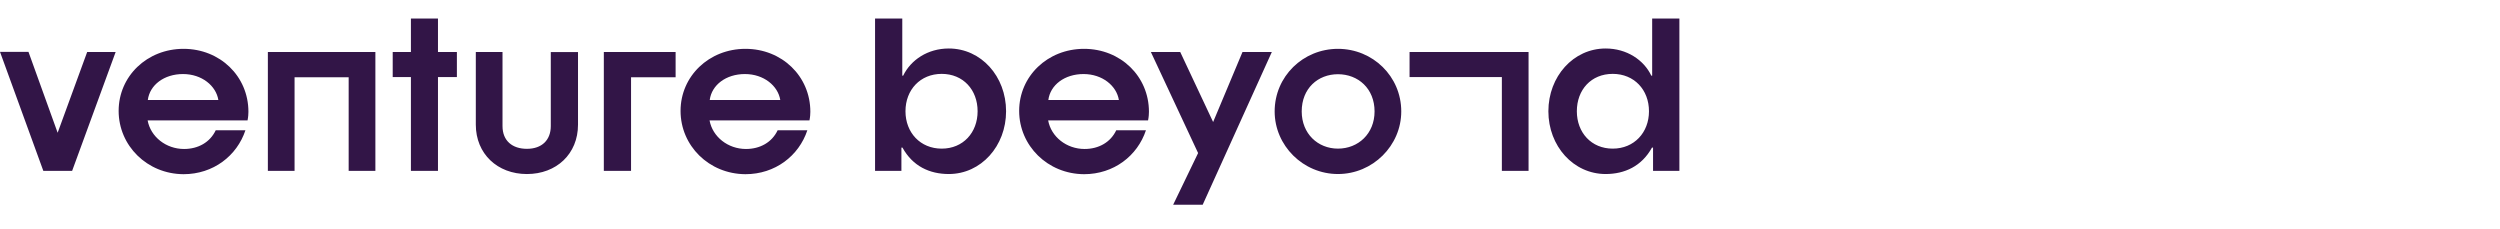 <svg width="262" height="24" fill="none" xmlns="http://www.w3.org/2000/svg"><g clip-path="url(#clip0_11092_3845)" fill="#321547"><path d="M0 5.433h2.983l3.058 8.48 3.094-8.462h2.984L7.56 17.905H4.54L0 5.433zM12.434 11.622c0-3.64 2.983-6.504 6.8-6.504 3.817 0 6.8 2.864 6.8 6.597 0 .203-.018.554-.092.905h-10.47c.316 1.719 1.928 2.993 3.818 2.993 1.482 0 2.724-.702 3.317-1.958h3.113c-.89 2.679-3.373 4.6-6.486 4.6-3.817-.018-6.8-2.993-6.8-6.633zm10.45-1.145c-.24-1.479-1.723-2.717-3.705-2.717-1.983 0-3.484 1.146-3.688 2.717h7.394zM28.073 5.452H39.34v12.454H36.54V8.094h-5.67v9.812h-2.798V5.452zM49.865 13.065V5.452h2.798v7.76c0 1.553 1.038 2.384 2.557 2.384 1.575 0 2.502-.924 2.502-2.383v-7.76h2.853v7.612c0 3.067-2.26 5.174-5.355 5.174-3.095 0-5.355-2.125-5.355-5.174zM63.28 5.452h7.524v2.642h-4.67v9.812h-2.853V5.452zM71.323 11.622c0-3.64 2.983-6.504 6.8-6.504 3.817 0 6.801 2.864 6.801 6.597 0 .203-.019.554-.093.905h-10.47c.316 1.719 1.928 2.993 3.818 2.993 1.483 0 2.724-.702 3.317-1.958h3.113c-.89 2.679-3.373 4.6-6.486 4.6-3.835-.018-6.8-2.993-6.8-6.633zm10.45-1.145c-.24-1.479-1.722-2.717-3.705-2.717s-3.484 1.146-3.688 2.717h7.394zM94.578 15.466h-.11v2.439h-2.762V1.94h2.853v5.987h.094c.796-1.644 2.575-2.845 4.78-2.845 3.391 0 6.004 2.919 6.004 6.578 0 3.64-2.613 6.578-6.004 6.578-2.001 0-3.78-.813-4.855-2.772zm7.875-3.806c0-2.255-1.519-3.918-3.761-3.918s-3.798 1.663-3.798 3.918c0 2.235 1.556 3.917 3.798 3.917s3.761-1.682 3.761-3.917zM106.808 11.622c0-3.64 2.983-6.504 6.801-6.504 3.817 0 6.8 2.864 6.8 6.597 0 .203-.018.554-.092.905h-10.47c.315 1.719 1.927 2.993 3.817 2.993 1.482 0 2.724-.702 3.317-1.958h3.113c-.89 2.679-3.372 4.6-6.485 4.6-3.818-.018-6.801-2.993-6.801-6.633zm10.451-1.145c-.241-1.479-1.723-2.717-3.706-2.717-1.983 0-3.484 1.146-3.687 2.717h7.393zM125.561 16.04l-4.948-10.588h3.076l3.447 7.336 3.076-7.336h3.075l-7.244 16.002h-3.095l2.613-5.414zM133.584 11.678c0-3.677 2.984-6.56 6.634-6.56 3.65 0 6.634 2.883 6.634 6.56 0 3.584-2.984 6.56-6.634 6.56-3.65 0-6.634-2.976-6.634-6.56zm10.47 0c0-2.402-1.724-3.9-3.836-3.9-2.094 0-3.799 1.48-3.799 3.9 0 2.328 1.687 3.898 3.799 3.898 2.131 0 3.836-1.57 3.836-3.898zM162.27 11.66c0-3.64 2.612-6.578 6.003-6.578 2.205 0 4.002 1.2 4.781 2.845h.093V1.94H176v15.965h-2.761v-2.439h-.111c-1.075 1.959-2.872 2.772-4.855 2.772-3.372 0-6.003-2.92-6.003-6.578zm10.543 0c0-2.255-1.557-3.918-3.799-3.918-2.26 0-3.761 1.663-3.761 3.918 0 2.235 1.519 3.917 3.761 3.917s3.799-1.682 3.799-3.917zM157.395 5.452h-9.673v2.624h9.673v9.83h2.798V5.452h-2.798zM45.9 17.905v-9.83h1.982V5.451H45.9v-3.51h-2.836v3.51h-1.908v2.624h1.908v9.83H45.9z"/></g><defs><clipPath id="clip0_11092_3845"><path fill="#fff" d="M0 0h211v24H0z"/></clipPath></defs></svg>